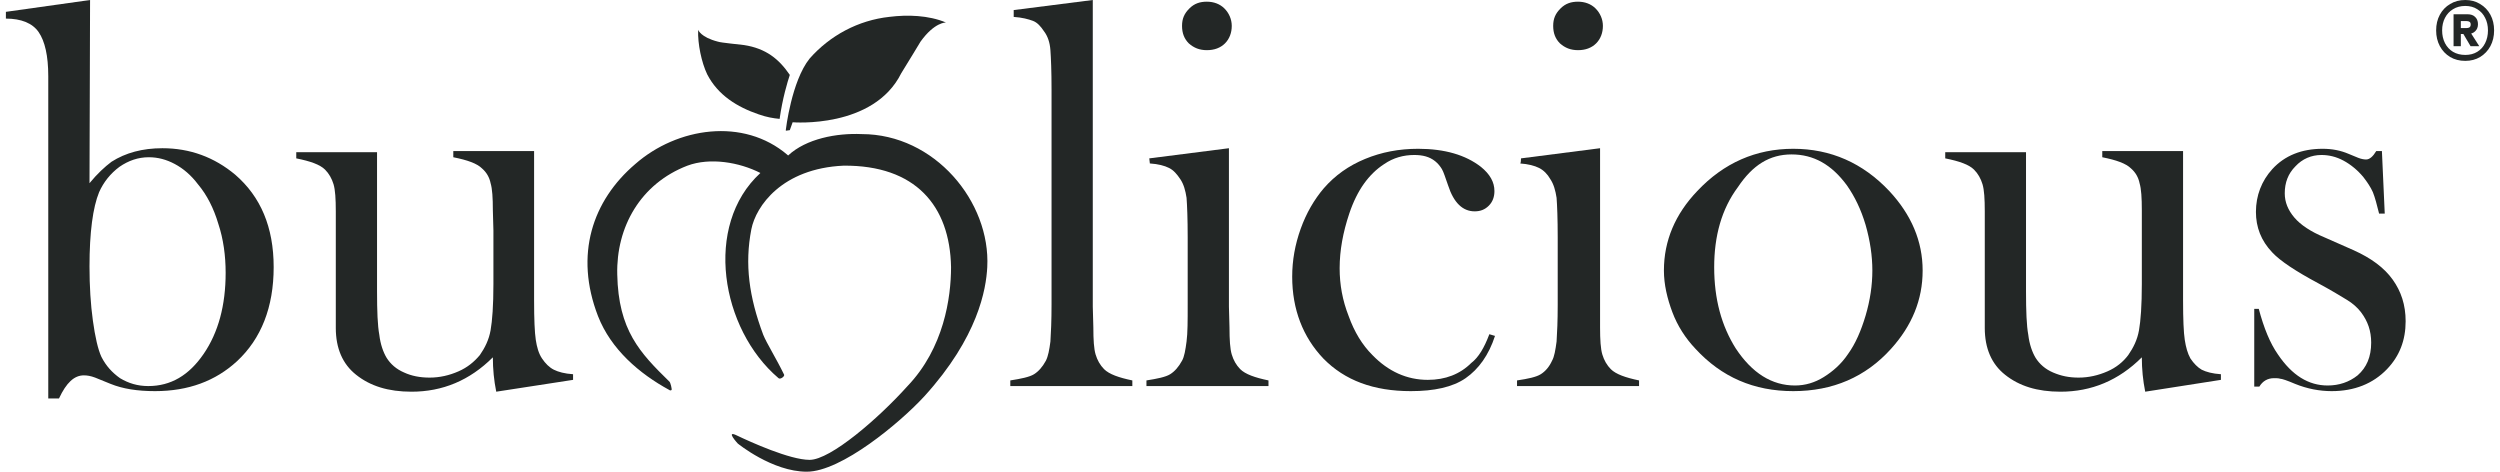 <svg width="212" height="40" viewBox="0 0 212 40" fill="none" xmlns="http://www.w3.org/2000/svg">
<g clip-path="url(#clip0_45_230)">
<path d="M7.59 15.533C8.261 14.72 8.883 14.147 9.458 13.716C10.656 12.952 12.093 12.569 13.77 12.569C16.117 12.569 18.177 13.334 19.949 14.816C22.105 16.68 23.207 19.261 23.207 22.654C23.207 26.047 22.153 28.723 20.093 30.635C18.273 32.308 15.973 33.168 13.147 33.168C11.662 33.168 10.416 32.977 9.362 32.547L8.069 32.021C7.686 31.878 7.398 31.83 7.111 31.83C6.296 31.83 5.626 32.451 5.003 33.789H4.093V6.452C4.093 4.731 3.805 3.489 3.278 2.724C2.752 1.96 1.793 1.577 0.5 1.577V1.004L7.638 0L7.59 15.533ZM7.59 22.606C7.59 24.279 7.686 25.808 7.877 27.194C8.069 28.58 8.308 29.631 8.596 30.253C8.979 31.017 9.506 31.591 10.177 32.069C10.895 32.499 11.662 32.738 12.572 32.738C14.488 32.738 16.021 31.83 17.267 30.014C18.512 28.198 19.135 25.904 19.135 23.132C19.135 21.698 18.943 20.264 18.512 18.974C18.129 17.683 17.554 16.536 16.788 15.628C16.213 14.864 15.542 14.29 14.823 13.908C14.105 13.525 13.386 13.334 12.62 13.334C11.71 13.334 10.895 13.621 10.129 14.147C9.362 14.72 8.787 15.437 8.404 16.297C7.877 17.588 7.59 19.691 7.59 22.606Z" fill="#232726"/>
<path d="M42.081 33.216C41.889 32.26 41.794 31.304 41.794 30.301C39.83 32.26 37.53 33.216 34.895 33.216C32.931 33.216 31.398 32.738 30.201 31.782C29.051 30.874 28.476 29.536 28.476 27.815V17.922C28.476 16.871 28.428 16.106 28.285 15.628C28.141 15.15 27.901 14.72 27.566 14.386C27.135 13.956 26.32 13.669 25.123 13.43V12.904H31.973V24.709C31.973 26.382 32.021 27.624 32.165 28.389C32.261 29.201 32.5 29.87 32.788 30.348C33.123 30.874 33.602 31.304 34.273 31.591C34.895 31.878 35.614 32.021 36.428 32.021C37.291 32.021 38.105 31.83 38.871 31.495C39.638 31.161 40.213 30.683 40.692 30.109C41.123 29.488 41.458 28.819 41.602 28.006C41.746 27.194 41.842 25.904 41.842 24.087V19.547L41.794 17.827C41.794 16.775 41.746 16.011 41.602 15.533C41.506 15.055 41.267 14.625 40.883 14.29C40.452 13.86 39.638 13.573 38.44 13.334V12.808H45.291V25.474C45.291 27.051 45.339 28.198 45.434 28.819C45.53 29.44 45.674 29.966 45.961 30.396C46.249 30.826 46.584 31.161 46.967 31.352C47.351 31.543 47.877 31.687 48.596 31.734V32.212L42.081 33.216Z" fill="#232726"/>
<path d="M85.914 0.86L92.668 0V25.999L92.716 27.768C92.716 28.819 92.764 29.584 92.908 30.062C93.051 30.54 93.291 30.97 93.626 31.304C94.057 31.734 94.872 32.021 96.022 32.26V32.738H85.674V32.26C86.584 32.117 87.303 31.973 87.686 31.734C88.069 31.495 88.405 31.113 88.692 30.587C88.884 30.205 88.98 29.679 89.075 28.962C89.123 28.245 89.171 27.194 89.171 25.808V7.599C89.171 6.022 89.123 4.923 89.075 4.254C89.028 3.584 88.836 3.059 88.548 2.676C88.261 2.246 87.974 1.912 87.59 1.768C87.207 1.625 86.68 1.482 85.962 1.434V0.86H85.914Z" fill="#232726"/>
<path d="M97.459 13.43L104.213 12.569V25.999L104.261 27.768C104.261 28.819 104.309 29.584 104.453 30.062C104.596 30.54 104.836 30.97 105.171 31.304C105.602 31.734 106.417 32.021 107.567 32.26V32.738H97.219V32.26C98.129 32.117 98.848 31.973 99.231 31.734C99.614 31.495 99.95 31.113 100.237 30.587C100.429 30.253 100.525 29.679 100.62 28.962C100.716 28.245 100.716 27.194 100.716 25.856V20.121C100.716 18.544 100.668 17.397 100.62 16.775C100.525 16.154 100.381 15.628 100.093 15.198C99.806 14.768 99.519 14.433 99.135 14.242C98.752 14.051 98.225 13.908 97.507 13.86L97.459 13.43ZM102.345 4.254C101.722 4.254 101.243 4.062 100.812 3.68C100.429 3.298 100.237 2.82 100.237 2.198C100.237 1.577 100.429 1.147 100.86 0.717C101.291 0.287 101.77 0.143 102.345 0.143C102.92 0.143 103.447 0.335 103.83 0.717C104.213 1.099 104.453 1.625 104.453 2.198C104.453 2.772 104.261 3.298 103.878 3.68C103.495 4.062 102.968 4.254 102.345 4.254Z" fill="#232726"/>
<path d="M126.297 28.341L126.776 28.485C126.249 30.109 125.387 31.304 124.285 32.069C123.183 32.834 121.602 33.168 119.638 33.168C116.477 33.168 114.034 32.26 112.213 30.396C110.489 28.58 109.578 26.238 109.578 23.466C109.578 22.08 109.818 20.742 110.297 19.404C110.776 18.066 111.447 16.919 112.261 15.963C113.219 14.864 114.369 14.051 115.758 13.478C117.147 12.904 118.632 12.617 120.261 12.617C122.513 12.617 124.285 13.143 125.579 14.147C126.345 14.768 126.728 15.437 126.728 16.202C126.728 16.68 126.585 17.11 126.249 17.444C125.914 17.779 125.531 17.922 125.052 17.922C124.046 17.922 123.279 17.205 122.8 15.724C122.561 15.055 122.417 14.577 122.273 14.338C122.129 14.099 121.938 13.86 121.698 13.669C121.219 13.286 120.644 13.143 119.926 13.143C119.016 13.143 118.153 13.382 117.387 13.908C116.716 14.338 116.141 14.911 115.662 15.58C115.183 16.25 114.752 17.11 114.417 18.113C113.89 19.691 113.602 21.22 113.602 22.749C113.602 24.135 113.842 25.474 114.369 26.812C114.848 28.15 115.519 29.249 116.381 30.109C117.722 31.495 119.303 32.212 121.076 32.212C122.561 32.212 123.806 31.734 124.764 30.779C125.387 30.301 125.866 29.488 126.297 28.341Z" fill="#232726"/>
<path d="M128.98 13.43L135.686 12.569V27.768C135.686 28.819 135.734 29.584 135.878 30.062C136.022 30.54 136.261 30.97 136.597 31.304C137.028 31.734 137.842 32.021 138.992 32.26V32.738H128.644V32.26C129.603 32.117 130.273 31.973 130.656 31.734C131.04 31.495 131.375 31.113 131.615 30.587C131.806 30.253 131.902 29.679 131.998 28.962C132.046 28.245 132.094 27.194 132.094 25.856V20.121C132.094 18.544 132.046 17.397 131.998 16.775C131.902 16.154 131.758 15.628 131.471 15.198C131.231 14.768 130.896 14.433 130.513 14.242C130.13 14.051 129.603 13.908 128.884 13.86C128.98 13.956 128.98 13.43 128.98 13.43ZM133.818 4.254C133.195 4.254 132.716 4.062 132.285 3.68C131.902 3.298 131.71 2.82 131.71 2.198C131.71 1.577 131.902 1.147 132.333 0.717C132.764 0.287 133.243 0.143 133.818 0.143C134.393 0.143 134.92 0.335 135.303 0.717C135.686 1.099 135.926 1.625 135.926 2.198C135.926 2.772 135.734 3.298 135.351 3.68C134.968 4.062 134.441 4.254 133.818 4.254Z" fill="#232726"/>
<path d="M141.1 22.941C141.1 20.407 142.058 18.161 143.926 16.202C146.178 13.812 148.908 12.617 152.07 12.617C155.231 12.617 157.962 13.812 160.214 16.202C162.082 18.209 163.04 20.455 163.04 22.941C163.04 25.426 162.13 27.624 160.357 29.584C158.202 31.973 155.423 33.168 152.07 33.168C148.716 33.168 145.986 31.973 143.782 29.584C142.92 28.676 142.249 27.624 141.818 26.477C141.387 25.33 141.1 24.135 141.1 22.941ZM145.363 22.654C145.363 25.378 145.986 27.624 147.184 29.536C148.573 31.639 150.249 32.69 152.214 32.69C153.076 32.69 153.89 32.451 154.657 31.973C155.423 31.495 156.142 30.874 156.717 30.014C157.339 29.154 157.818 28.054 158.202 26.764C158.585 25.474 158.776 24.183 158.776 22.941C158.776 21.698 158.585 20.407 158.202 19.069C157.818 17.779 157.291 16.68 156.621 15.724C155.327 13.956 153.794 13.095 151.926 13.095C150.058 13.095 148.621 14.003 147.375 15.867C145.986 17.731 145.363 20.025 145.363 22.654Z" fill="#232726"/>
<path d="M181.914 33.216C181.723 32.26 181.627 31.304 181.627 30.301C179.663 32.26 177.363 33.216 174.729 33.216C172.764 33.216 171.232 32.738 170.034 31.782C168.884 30.874 168.309 29.536 168.309 27.815V17.922C168.309 16.871 168.261 16.106 168.118 15.628C167.974 15.15 167.735 14.72 167.399 14.386C166.968 13.956 166.154 13.669 164.956 13.43V12.904H171.806V24.709C171.806 26.382 171.854 27.624 171.998 28.389C172.094 29.201 172.333 29.87 172.621 30.348C172.956 30.874 173.435 31.304 174.106 31.591C174.776 31.878 175.447 32.021 176.262 32.021C177.124 32.021 177.938 31.83 178.705 31.495C179.471 31.161 180.046 30.683 180.477 30.109C180.908 29.488 181.244 28.819 181.387 28.006C181.531 27.194 181.627 25.904 181.627 24.087V17.827C181.627 16.775 181.579 16.011 181.435 15.533C181.339 15.055 181.1 14.625 180.717 14.29C180.285 13.86 179.471 13.573 178.273 13.334V12.808H185.124V25.474C185.124 27.051 185.172 28.198 185.268 28.819C185.363 29.44 185.507 29.966 185.747 30.396C186.034 30.826 186.369 31.161 186.705 31.352C187.088 31.543 187.615 31.687 188.333 31.734V32.212L181.914 33.216Z" fill="#232726"/>
<path d="M191.16 32.786V26.19H191.543C191.974 27.815 192.501 29.106 193.172 30.062C194.369 31.83 195.759 32.69 197.387 32.69C198.345 32.69 199.208 32.404 199.926 31.83C200.693 31.161 201.076 30.253 201.076 29.058C201.076 28.054 200.789 27.242 200.214 26.477C199.926 26.095 199.495 25.712 199.016 25.426C198.537 25.139 197.771 24.661 196.621 24.04C194.657 22.988 193.363 22.128 192.693 21.411C191.735 20.407 191.303 19.261 191.303 17.97C191.303 16.584 191.783 15.341 192.693 14.338C193.747 13.191 195.184 12.617 196.956 12.617C197.771 12.617 198.489 12.761 199.16 13.047L199.974 13.382C200.214 13.477 200.453 13.525 200.645 13.525C200.932 13.525 201.22 13.286 201.507 12.809H201.986L202.226 18.113H201.747C201.555 17.349 201.411 16.775 201.22 16.297C201.028 15.867 200.741 15.437 200.405 15.007C199.926 14.433 199.351 13.956 198.729 13.621C198.106 13.286 197.483 13.143 196.86 13.143C195.998 13.143 195.232 13.478 194.657 14.099C194.034 14.72 193.747 15.485 193.747 16.393C193.747 17.158 194.034 17.827 194.561 18.448C195.088 19.069 195.95 19.643 197.1 20.121L199.591 21.22C201.076 21.889 202.178 22.702 202.896 23.705C203.615 24.709 203.998 25.856 203.998 27.242C203.998 28.867 203.471 30.205 202.417 31.304C201.22 32.547 199.639 33.168 197.723 33.168C196.717 33.168 195.663 32.977 194.609 32.547C193.938 32.26 193.507 32.117 193.363 32.117C193.22 32.069 193.028 32.069 192.836 32.069C192.309 32.069 191.878 32.308 191.591 32.786H191.16Z" fill="#232726"/>
<path d="M64.337 9.698C65.009 9.937 65.585 10.033 66.112 10.081C66.352 8.36 66.784 6.926 66.976 6.353C66.064 5.015 64.961 4.107 63.09 3.82C62.754 3.772 61.171 3.629 60.883 3.533C59.395 3.151 59.203 2.529 59.203 2.529C59.156 3.724 59.491 5.301 59.971 6.305C60.883 8.073 62.514 9.077 64.337 9.698Z" fill="#232726"/>
<path d="M83.72 22.651C84.008 17.107 79.258 11.371 73.069 11.371C70.958 11.276 68.367 11.754 66.832 13.187L66.784 13.14C63.042 9.937 57.428 10.798 53.878 13.904C50.232 17.011 48.697 21.599 50.712 26.809C51.815 29.629 54.214 31.684 56.757 33.07C56.805 33.118 56.901 33.118 56.949 33.07C56.996 33.022 56.853 32.401 56.757 32.353C54.262 29.915 52.439 28.004 52.343 23.272C52.247 19.257 54.31 15.577 58.292 14.048C60.211 13.331 62.706 13.761 64.481 14.669C59.635 19.114 61.123 27.908 66.016 32.066C66.16 32.209 66.544 31.923 66.496 31.779C65.824 30.393 65.009 29.103 64.721 28.386C63.521 25.184 63.138 22.412 63.713 19.448C64.097 17.489 66.304 14.287 71.534 14.048C77.627 14 80.553 17.441 80.649 22.651C80.649 25.232 80.044 29.521 76.949 32.749C74.502 35.474 70.43 38.996 68.655 38.996C66.976 38.996 63.617 37.467 62.514 36.941C61.458 36.415 62.562 37.61 62.562 37.61C62.562 37.61 65.489 40 68.415 40C71.342 40 76.331 35.842 78.394 33.596C82.952 28.577 83.624 24.515 83.72 22.651Z" fill="#232726"/>
<path d="M66.64 10.989V11.085L66.976 11.037L67.216 10.368C67.216 10.368 74.076 10.941 76.427 6.209C77.099 5.11 77.867 3.868 78.059 3.533C79.258 1.86 80.218 1.908 80.218 1.908C78.73 1.287 76.955 1.239 75.42 1.43C72.781 1.717 70.382 3.007 68.655 4.967C67.12 6.879 66.64 10.989 66.64 10.989Z" fill="#232726"/>
<path d="M209.055 5.162C208.57 5.162 208.143 5.053 207.771 4.834C207.4 4.608 207.11 4.301 206.9 3.915C206.69 3.521 206.585 3.076 206.585 2.581C206.585 2.077 206.69 1.632 206.9 1.246C207.11 0.86 207.4 0.558 207.771 0.34C208.143 0.113 208.57 0 209.055 0C209.531 0 209.95 0.113 210.314 0.34C210.685 0.558 210.975 0.86 211.185 1.246C211.395 1.632 211.5 2.077 211.5 2.581C211.5 3.076 211.395 3.521 211.185 3.915C210.975 4.301 210.685 4.608 210.314 4.834C209.95 5.053 209.531 5.162 209.055 5.162ZM209.503 3.915L208.776 2.682H209.454L210.241 3.915H209.503ZM209.055 4.658C209.45 4.658 209.789 4.57 210.072 4.394C210.362 4.217 210.584 3.974 210.737 3.663C210.899 3.345 210.979 2.984 210.979 2.581C210.979 2.178 210.899 1.821 210.737 1.511C210.584 1.2 210.362 0.957 210.072 0.781C209.789 0.596 209.45 0.504 209.055 0.504C208.659 0.504 208.312 0.596 208.014 0.781C207.723 0.957 207.497 1.2 207.336 1.511C207.174 1.821 207.093 2.178 207.093 2.581C207.093 2.984 207.174 3.345 207.336 3.663C207.497 3.974 207.723 4.217 208.014 4.394C208.312 4.57 208.659 4.658 209.055 4.658ZM208.062 3.915V1.209H209.248C209.523 1.209 209.737 1.284 209.89 1.435C210.051 1.586 210.132 1.792 210.132 2.052C210.132 2.304 210.051 2.505 209.89 2.656C209.737 2.807 209.523 2.883 209.248 2.883H208.679V3.915H208.062ZM208.679 2.379H209.176C209.273 2.379 209.353 2.358 209.418 2.316C209.482 2.266 209.515 2.186 209.515 2.077C209.515 1.968 209.482 1.893 209.418 1.851C209.353 1.809 209.273 1.788 209.176 1.788H208.679V2.379Z" fill="#232726"/>
</g>
<defs>
<clipPath id="clip0_45_230">
<rect width="211" height="40" fill="white" transform="translate(0.5)"/>
</clipPath>
</defs>
</svg>

